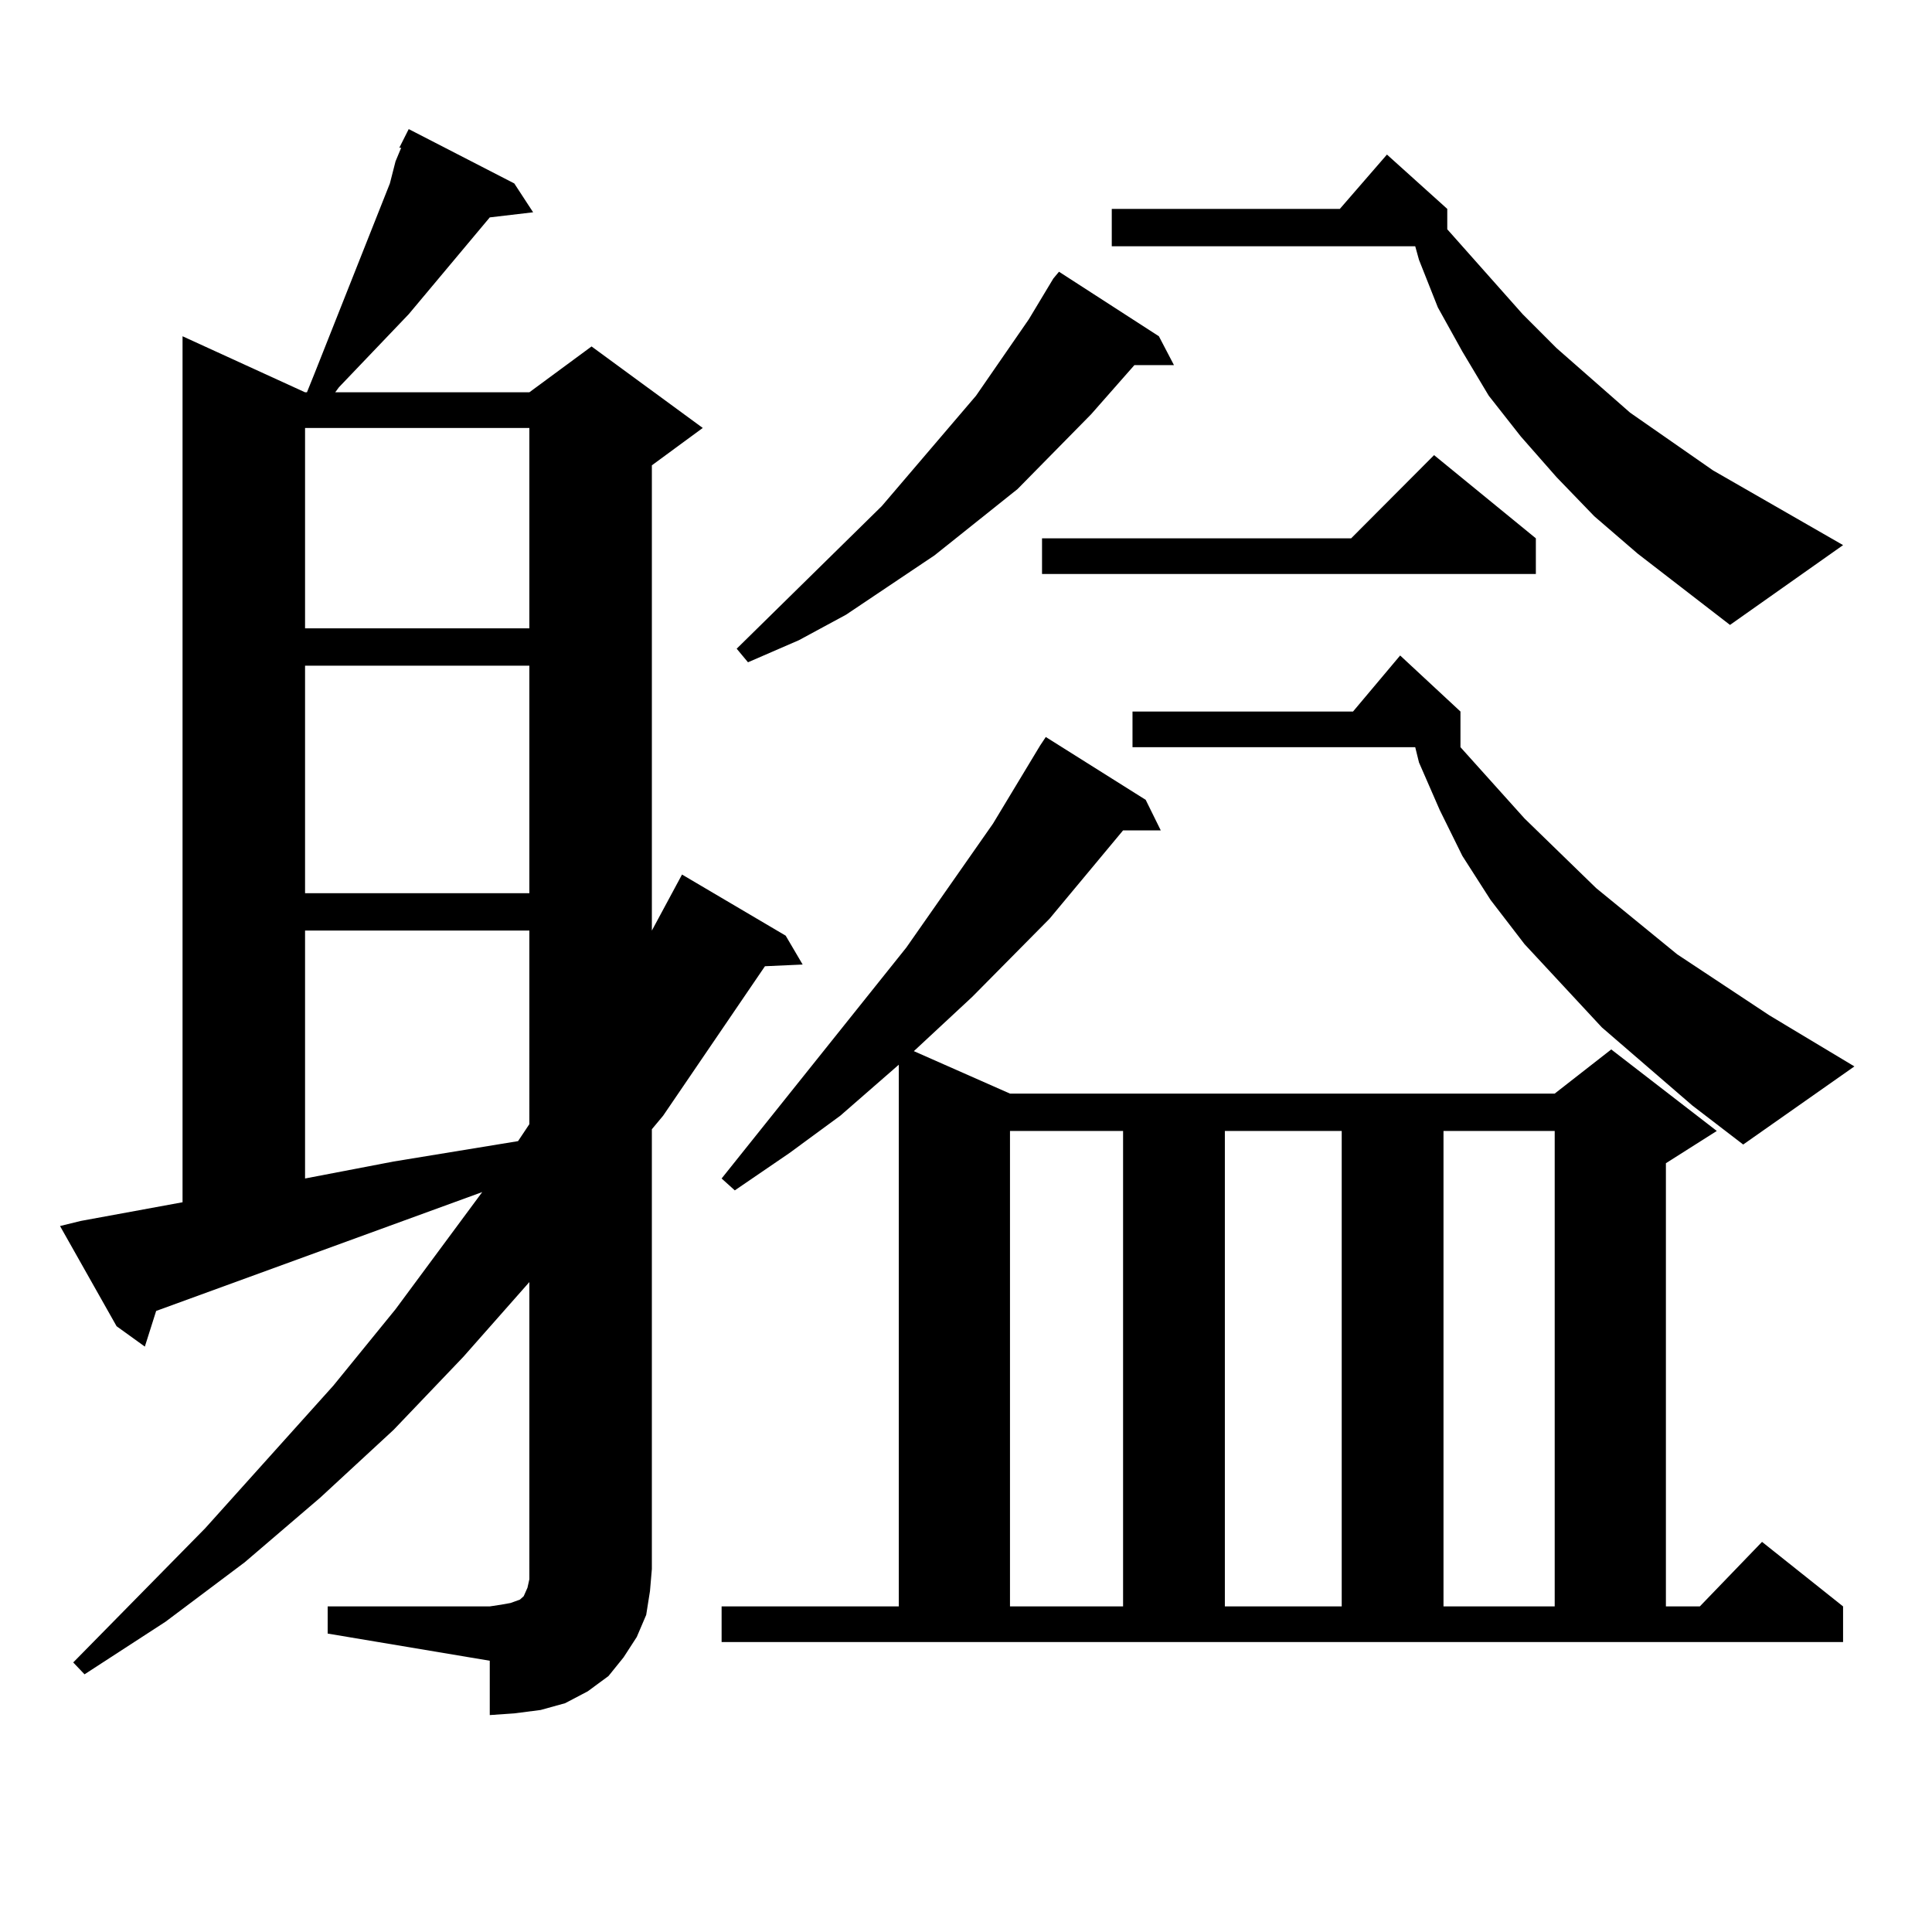 <?xml version="1.0" encoding="utf-8"?>
<!-- Generator: Adobe Illustrator 16.0.0, SVG Export Plug-In . SVG Version: 6.00 Build 0)  -->
<!DOCTYPE svg PUBLIC "-//W3C//DTD SVG 1.1//EN" "http://www.w3.org/Graphics/SVG/1.1/DTD/svg11.dtd">
<svg version="1.1" id="图层_1" xmlns="http://www.w3.org/2000/svg" xmlns:xlink="http://www.w3.org/1999/xlink" x="0px" y="0px"
	 width="1000px" height="1000px" viewBox="0 0 1000 1000" enable-background="new 0 0 1000 1000" xml:space="preserve">
<path d="M169.605,831.469h83.9l5.854-0.879l4.878-0.879l4.878-1.758l1.951-1.758l1.951-4.395l0.976-4.395v-5.273V663.598
	l-34.146,38.672l-36.097,37.793l-38.048,35.156l-39.023,33.398l-40.975,30.762l-41.95,27.246l-5.854-6.152l68.291-69.434
	l66.34-73.828l32.194-39.551l44.877-60.645L80.827,678.539l-5.854,18.457L60.34,686.449l-29.268-51.855l10.731-2.637l52.682-9.668
	V174.047l63.413,29.004h0.976l3.902-9.668l29.268-73.828l9.756-24.609l2.927-11.426l2.927-7.031h-0.976l4.878-9.668l54.633,28.125
	l9.756,14.941l-22.438,2.637l-41.95,50.098l-36.097,37.793l-1.951,2.637h100.485l32.194-23.73l57.56,42.188l-26.341,19.336v240.82
	l15.609-29.004l53.657,31.641l8.78,14.941l-19.512,0.879l-52.682,77.344l-5.854,7.031v227.637l-0.976,11.426l-1.951,12.305
	l-4.878,11.426l-6.829,10.547l-7.805,9.668l-10.731,7.91l-11.707,6.152l-12.683,3.516l-13.658,1.758l-12.683,0.879v-28.125
	l-83.9-14.063V831.469z M157.898,221.508v103.711h116.095V221.508H157.898z M157.898,344.555v117.773h116.095V344.555H157.898z
	 M157.898,481.664v128.32l45.853-8.789l64.389-10.547l5.854-8.789V481.664H157.898z M373.503,831.469h91.705V551.098l-30.243,26.367
	l-26.341,19.336l-28.292,19.336l-6.829-6.152l95.607-119.531l44.877-64.16l24.39-40.43l2.927-4.395l51.706,32.52l7.805,15.82
	h-19.512l-38.048,45.703l-39.999,40.43l-30.243,28.125l49.755,21.973h281.944l29.268-22.852l54.633,42.188l-26.341,16.699v229.395
	h17.561l32.194-33.398l41.95,33.398v18.457H373.503V831.469z M599.839,174.047l7.805,14.941h-20.487l-22.438,25.488l-38.048,38.672
	l-42.926,34.277l-45.853,30.762l-24.39,13.184l-26.341,11.426l-5.854-7.031l75.12-73.828l48.779-57.129l27.316-39.551l12.683-21.094
	l2.927-3.516L599.839,174.047z M522.768,585.375v246.094h58.535V585.375H522.768z M794.956,278.637v18.457H539.353v-18.457h159.996
	l42.926-43.066L794.956,278.637z M847.638,286.547l-22.438-19.336l-19.512-20.215l-18.536-21.094l-16.585-21.094l-13.658-22.852
	l-12.683-22.852l-9.756-24.609l-1.951-7.031H575.449v-19.336h118.046l24.39-28.125l31.219,28.125v10.547l39.023,43.945
	l17.561,17.578l38.048,33.398l42.926,29.883l67.315,38.672l-58.535,41.309L847.638,286.547z M875.93,572.191l-46.828-40.43
	l-39.999-43.066l-17.561-22.852l-14.634-22.852l-11.707-23.73l-10.731-24.609l-1.951-7.91H586.181v-18.457h114.144l24.39-29.004
	l31.219,29.004v18.457l33.17,36.914l37.072,36.035l41.95,34.277l47.804,31.641l43.901,26.367l-57.56,40.43L875.93,572.191z
	 M633.984,585.375v246.094h60.486V585.375H633.984z M747.152,585.375v246.094h57.56V585.375H747.152z"/>
</svg>
